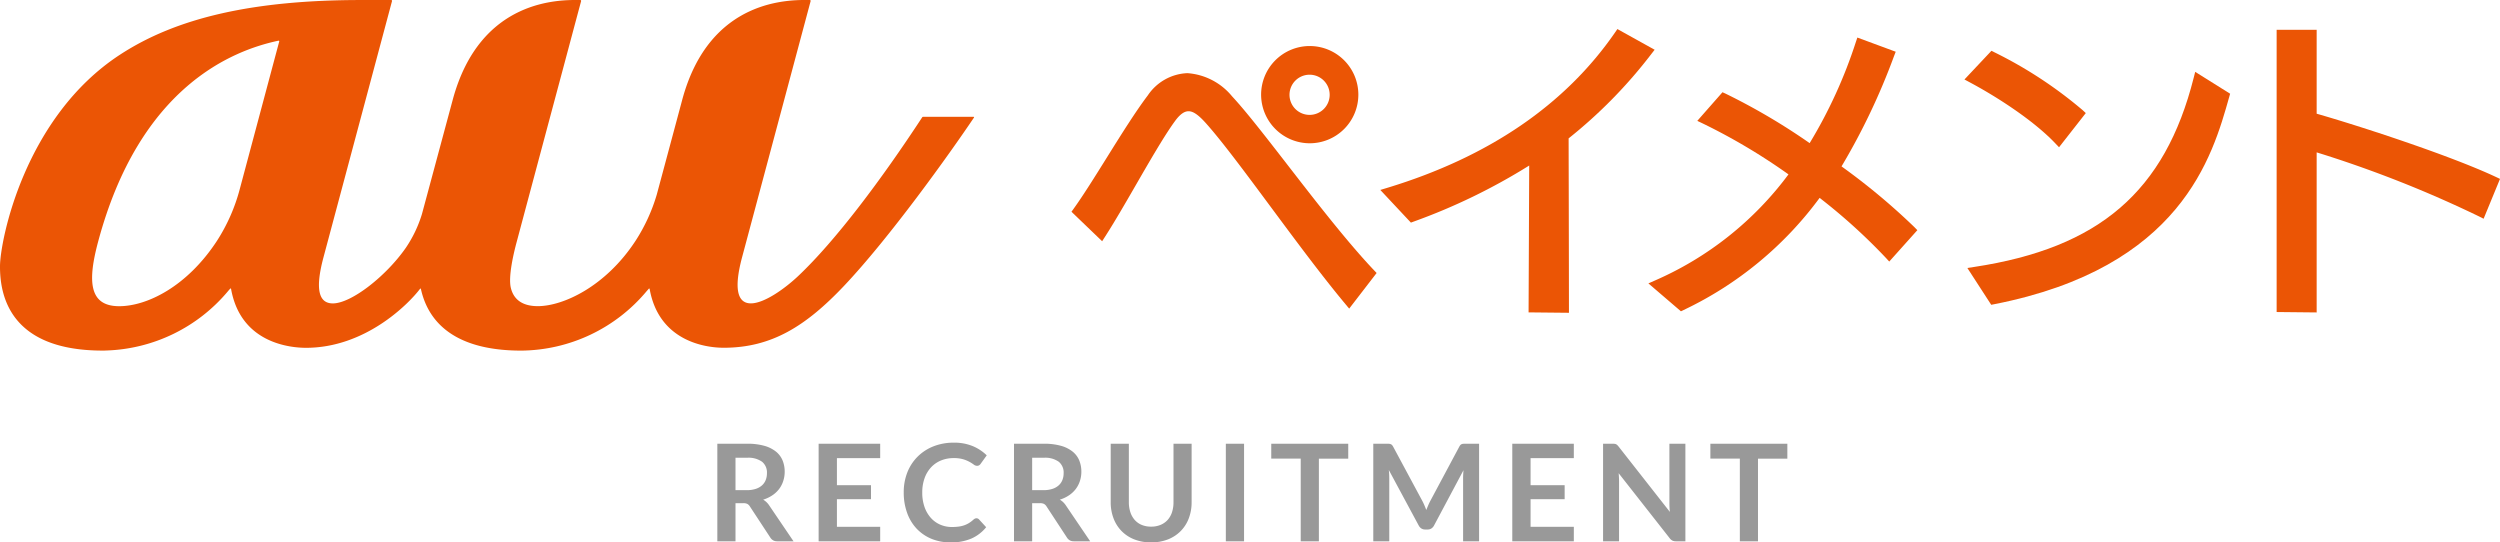 <svg xmlns="http://www.w3.org/2000/svg" width="339.373" height="73.627" viewBox="0 0 339.373 73.627">
  <g id="グループ_203" data-name="グループ 203" transform="translate(19684.023 7259.138)">
    <g id="グループ_201" data-name="グループ 201" transform="translate(-19684.023 -7259.138)">
      <g id="グループ_77" data-name="グループ 77" transform="translate(0 0)">
        <path id="パス_33" data-name="パス 33" d="M581.9,292.647h-6.814a.17.17,0,0,0-.125.063c-5.463,8.346-11.737,16.741-16.85,21.565-1.767,1.664-4.573,3.7-6.414,3.7-1.584,0-2.465-1.5-1.186-6.279.783-2.927,8.666-32.377,9.3-34.754a.116.116,0,0,0-.118-.149c-2.609-.02-13.6-.316-17.323,13.587,0,0-2.415,9.011-3.442,12.817a24,24,0,0,1-2.885,6.287c-4.085,6.244-9.865,8.869-13.262,8.869-2.089,0-3.282-.89-3.665-2.48-.372-1.54.381-4.718.8-6.264.218-.815,3.7-13.845,6.216-23.236,1.292-4.832,2.309-8.636,2.523-9.43h0a.1.1,0,0,0,0-.029.115.115,0,0,0-.12-.12c-2.6-.02-13.572-.314-17.311,13.554l-4.173,15.494a16.959,16.959,0,0,1-2.184,4.581c-2.664,3.839-7.4,7.558-9.915,7.558-1.791,0-2.5-1.675-1.263-6.283l9.295-34.754a.114.114,0,0,0-.115-.149h-3.985c-14.644,0-25.077,2.357-32.832,7.426-13,8.487-16.284,25.3-16.284,28.749,0,3.695,1.143,11.415,13.941,11.415.154,0,.3,0,.454-.01a22.471,22.471,0,0,0,16.555-8.053c.079-.094.2-.23.29-.334.054-.065.113-.047.13.035,1.315,7.387,8.072,7.985,10.175,7.985,7.972,0,13.836-5.843,15.471-8,.05-.071.1-.057.125.027.837,3.784,3.793,8.354,13.625,8.354a22.443,22.443,0,0,0,17.016-8.069c.093-.1.189-.215.28-.318.056-.07.115-.051.131.033,1.216,6.819,7.134,7.965,10.062,7.965,6.5,0,11.159-2.956,16.3-8.375,6.178-6.523,14.285-17.858,17.65-22.853C582.025,292.7,581.991,292.647,581.9,292.647Zm-94.23-10.209L482.334,302.4a24.522,24.522,0,0,1-3.115,7.091c-4.085,6.244-9.532,8.869-13.269,8.869-4.155,0-4.278-3.465-2.862-8.755,5.643-21.073,18.277-25.973,24.472-27.287A.092.092,0,0,1,487.673,282.439Z" transform="translate(-449.769 -276.793)" fill="#eb5505"/>
      </g>
      <g id="グループ_78" data-name="グループ 78" transform="translate(145.451 3.944)">
        <path id="パス_34" data-name="パス 34" d="M603.148,295.352a6.6,6.6,0,1,0-6.581-6.581A6.611,6.611,0,0,0,603.148,295.352Zm0-9.308a2.727,2.727,0,1,1-2.728,2.727A2.729,2.729,0,0,1,603.148,286.044Z" transform="translate(-570.823 -279.847)" fill="#eb5505"/>
        <path id="パス_35" data-name="パス 35" d="M603.87,297.823c-3.057-3.946-5.7-7.355-7.583-9.377a8.623,8.623,0,0,0-6.065-3.137,6.79,6.79,0,0,0-5.36,3.009c-1.669,2.2-3.683,5.426-5.629,8.545-1.629,2.61-3.168,5.074-4.432,6.832l-.309.429,4.164,4,.4-.623c1.279-1.985,2.779-4.583,4.23-7.1,1.883-3.258,3.83-6.629,5.234-8.551.885-1.229,1.5-1.371,1.876-1.371.63,0,1.348.5,2.4,1.684,2.17,2.433,5.354,6.727,8.724,11.271,3.438,4.634,6.991,9.426,10.185,13.254l.487.584,3.724-4.834-.359-.38C611.955,308.262,607.66,302.716,603.87,297.823Z" transform="translate(-574.492 -279.322)" fill="#eb5505"/>
        <path id="パス_36" data-name="パス 36" d="M647.247,283.545l.436-.561-5.055-2.809-.315.456c-6.776,9.829-17.183,16.927-30.932,21.1l-.939.285,4.154,4.435.38-.141a81.63,81.63,0,0,0,15.678-7.608l-.085,19.933,5.48.057v-.616c0-3.245-.018-10.867-.029-16.561-.008-3.024-.014-5.5-.015-6.5A65.563,65.563,0,0,0,647.247,283.545Z" transform="translate(-568.517 -280.175)" fill="#eb5505"/>
        <path id="パス_37" data-name="パス 37" d="M690.79,295.288l.487.513,3.634-4.641-.409-.381a57.983,57.983,0,0,0-12-7.873l-.4-.2-3.663,3.893.7.376C682.822,288.939,687.82,292.152,690.79,295.288Z" transform="translate(-557.217 -279.754)" fill="#eb5505"/>
        <path id="パス_38" data-name="パス 38" d="M709.5,285.97c-3.9,15.416-12.809,23.093-29.79,25.669l-.934.141,3.24,5,.406-.08c25.379-4.974,29.622-20.039,31.9-28.133l.125-.44-4.741-2.97Z" transform="translate(-557.16 -279.347)" fill="#eb5505"/>
        <path id="パス_39" data-name="パス 39" d="M744.576,300.252c-6.39-3-18.9-7.041-24.365-8.6V280.265h-5.433v38.308l5.433.057V296.9a157.922,157.922,0,0,1,22.075,8.71l.588.3L745.1,300.5Z" transform="translate(-551.177 -280.16)" fill="#eb5505"/>
        <path id="パス_40" data-name="パス 40" d="M667.867,298.656A89.536,89.536,0,0,0,675,283.667l.223-.577-5.208-1.925-.2.595a65.108,65.108,0,0,1-6.275,13.737,85.681,85.681,0,0,0-11.422-6.722l-.411-.187-3.42,3.887.727.346a81.427,81.427,0,0,1,11.652,6.919,44.92,44.92,0,0,1-18.134,14.408l-.883.391,4.416,3.787.359-.173a48.973,48.973,0,0,0,18.469-15.224,78.067,78.067,0,0,1,9,8.151l.453.492,3.815-4.261-.4-.408A88.634,88.634,0,0,0,667.867,298.656Z" transform="translate(-563.332 -280.011)" fill="#eb5505"/>
      </g>
    </g>
    <g id="グループ_202" data-name="グループ 202" transform="translate(-19586.645 -7199.05)">
      <path id="パス_3739" data-name="パス 3739" d="M3.472-1.286V3.89H1.007V-9.356h4.04a8.438,8.438,0,0,1,2.322.279,4.425,4.425,0,0,1,1.585.783,3.024,3.024,0,0,1,.907,1.2,4.016,4.016,0,0,1,.289,1.544,4,4,0,0,1-.2,1.264A3.659,3.659,0,0,1,9.385-3.2a3.828,3.828,0,0,1-.916.852,4.8,4.8,0,0,1-1.241.586A2.441,2.441,0,0,1,8.034-1L11.35,3.89H9.133a1.082,1.082,0,0,1-.545-.128,1.114,1.114,0,0,1-.38-.366L5.423-.846a.977.977,0,0,0-.344-.339,1.2,1.2,0,0,0-.554-.1Zm0-1.768H5.011a3.814,3.814,0,0,0,1.214-.174,2.347,2.347,0,0,0,.852-.481,1.932,1.932,0,0,0,.5-.728,2.518,2.518,0,0,0,.165-.925A1.881,1.881,0,0,0,7.077-6.91a3.177,3.177,0,0,0-2.029-.54H3.472Zm19.641-6.3V-7.4H17.241v3.674h4.626v1.9H17.241V1.921h5.872V3.89H14.758V-9.356ZM36.185.766a.462.462,0,0,1,.348.156L37.5,1.976a5.333,5.333,0,0,1-1.983,1.53,6.835,6.835,0,0,1-2.826.531,6.678,6.678,0,0,1-2.652-.5,5.845,5.845,0,0,1-2.011-1.4A6.136,6.136,0,0,1,26.754-.012a8.046,8.046,0,0,1-.444-2.721A7.323,7.323,0,0,1,26.8-5.468,6.266,6.266,0,0,1,28.2-7.607,6.3,6.3,0,0,1,30.345-9a7.386,7.386,0,0,1,2.762-.5,6.522,6.522,0,0,1,2.579.472,6.027,6.027,0,0,1,1.892,1.25l-.824,1.145a.748.748,0,0,1-.188.192.532.532,0,0,1-.316.082.72.72,0,0,1-.431-.165,5.331,5.331,0,0,0-.559-.357A4.555,4.555,0,0,0,34.4-7.24a4.408,4.408,0,0,0-1.315-.165,4.436,4.436,0,0,0-1.718.325,3.818,3.818,0,0,0-1.347.93,4.278,4.278,0,0,0-.879,1.47,5.647,5.647,0,0,0-.316,1.947,5.8,5.8,0,0,0,.316,1.988A4.371,4.371,0,0,0,30,.721a3.657,3.657,0,0,0,1.273.912,3.936,3.936,0,0,0,1.576.316,6.864,6.864,0,0,0,.912-.055,3.87,3.87,0,0,0,.751-.174,3.335,3.335,0,0,0,.65-.307A4.064,4.064,0,0,0,35.773.95a.869.869,0,0,1,.192-.133A.485.485,0,0,1,36.185.766Zm7.558-2.052V3.89H41.279V-9.356h4.04a8.438,8.438,0,0,1,2.322.279,4.425,4.425,0,0,1,1.585.783,3.024,3.024,0,0,1,.907,1.2,4.016,4.016,0,0,1,.289,1.544,4,4,0,0,1-.2,1.264A3.658,3.658,0,0,1,49.656-3.2a3.828,3.828,0,0,1-.916.852,4.8,4.8,0,0,1-1.241.586,2.442,2.442,0,0,1,.806.76L51.621,3.89H49.4a1.082,1.082,0,0,1-.545-.128,1.114,1.114,0,0,1-.38-.366L45.694-.846a.977.977,0,0,0-.344-.339,1.2,1.2,0,0,0-.554-.1Zm0-1.768h1.539A3.814,3.814,0,0,0,46.5-3.228a2.347,2.347,0,0,0,.852-.481,1.932,1.932,0,0,0,.5-.728,2.518,2.518,0,0,0,.165-.925,1.881,1.881,0,0,0-.664-1.548,3.177,3.177,0,0,0-2.029-.54H43.743ZM59.893,1.9a3.254,3.254,0,0,0,1.278-.238A2.663,2.663,0,0,0,62.124,1a2.92,2.92,0,0,0,.6-1.044,4.3,4.3,0,0,0,.206-1.374V-9.356H65.39v7.933A6.116,6.116,0,0,1,65.01.762a4.938,4.938,0,0,1-1.095,1.731,4.994,4.994,0,0,1-1.731,1.136,6.109,6.109,0,0,1-2.29.408,6.109,6.109,0,0,1-2.29-.408,4.946,4.946,0,0,1-1.727-1.136A4.971,4.971,0,0,1,54.786.762a6.116,6.116,0,0,1-.38-2.185V-9.356H56.87v7.924a4.3,4.3,0,0,0,.206,1.374A3.006,3.006,0,0,0,57.667.991a2.594,2.594,0,0,0,.948.673A3.254,3.254,0,0,0,59.893,1.9ZM72.508,3.89H70.035V-9.356h2.473ZM86.652-9.356v2.025H82.667V3.89H80.2V-7.332h-4V-9.356ZM96.7-1.606q.156.293.289.609t.261.637q.128-.33.266-.65t.293-.614l3.921-7.338a1.018,1.018,0,0,1,.151-.22.468.468,0,0,1,.174-.119.768.768,0,0,1,.215-.046q.119-.009.284-.009h1.86V3.89h-2.171V-4.666q0-.238.014-.522t.041-.577l-4,7.512a1.055,1.055,0,0,1-.357.4.925.925,0,0,1-.513.142h-.339a.925.925,0,0,1-.513-.142,1.056,1.056,0,0,1-.357-.4L92.158-5.793q.037.3.05.591t.014.536V3.89H90.051V-9.356h1.86q.165,0,.284.009a.768.768,0,0,1,.215.046.509.509,0,0,1,.179.119.925.925,0,0,1,.156.22Zm20.575-7.75V-7.4h-5.872v3.674h4.626v1.9h-4.626V1.921h5.872V3.89h-8.355V-9.356Zm5.258,0a2.279,2.279,0,0,1,.275.014.644.644,0,0,1,.2.055.661.661,0,0,1,.169.119,1.909,1.909,0,0,1,.183.206L130.313-.1q-.037-.321-.05-.628t-.014-.573V-9.356h2.171V3.89h-1.273a1.129,1.129,0,0,1-.486-.092,1.081,1.081,0,0,1-.376-.33L123.36-5.353q.027.293.041.582t.014.527V3.89h-2.171V-9.356Zm23.727,0v2.025h-3.985V3.89h-2.464V-7.332h-4V-9.356Z" transform="translate(-1.007 9.503)" fill="#999"/>
    </g>
  </g>
</svg>
